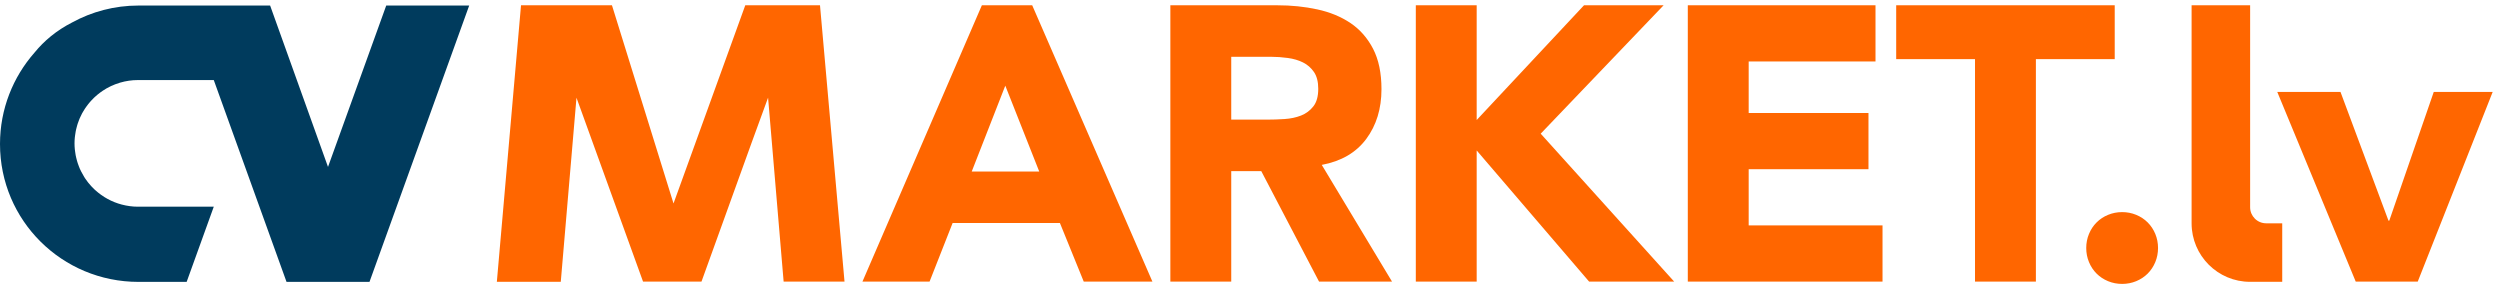 <svg width="317" height="36" viewBox="0 0 317 36" fill="none" xmlns="http://www.w3.org/2000/svg">
<path d="M77.597 0.67H66.065L63 35.736H71.106L73.098 12.39L81.537 35.703H88.95L95.275 18.179L97.392 12.382L99.364 35.703H107.084L103.976 0.67H94.5L85.402 25.801L77.597 0.67ZM298.704 35.703H306.571L316.073 11.655H308.601L302.959 27.984H302.861L296.774 11.655H288.757L298.704 35.703ZM264.881 33.228C265.112 33.791 265.433 34.276 265.846 34.689C266.257 35.102 266.744 35.423 267.305 35.654C267.865 35.884 268.46 36 269.086 36C269.712 36 270.307 35.884 270.868 35.654C271.428 35.423 271.915 35.102 272.328 34.689C272.74 34.276 273.061 33.791 273.294 33.228C273.523 32.668 273.639 32.075 273.639 31.447C273.639 30.821 273.523 30.227 273.294 29.667C273.061 29.105 272.74 28.62 272.328 28.207C271.915 27.794 271.428 27.472 270.868 27.241C270.307 27.012 269.712 26.895 269.086 26.895C268.46 26.895 267.865 27.012 267.305 27.241C266.744 27.472 266.257 27.794 265.846 28.207C265.433 28.62 265.112 29.105 264.881 29.667C264.649 30.227 264.535 30.821 264.535 31.447C264.535 32.075 264.649 32.668 264.881 33.228ZM250.431 35.703H258.151V7.498H268.147V0.67H240.437V7.498H250.431V35.703ZM214.013 35.703H238.704V28.577H221.733V21.452H236.923V14.326H221.733V7.795H237.814V0.67H214.013V35.703ZM179.525 35.703H187.243V19.078L201.496 35.703H212.282L195.36 16.95L210.946 0.67H200.852L187.243 15.218V0.67H179.525V35.703ZM156.121 7.201H161.167C161.86 7.201 162.568 7.251 163.295 7.351C164.021 7.449 164.663 7.639 165.225 7.919C165.786 8.2 166.246 8.604 166.61 9.13C166.972 9.66 167.154 10.368 167.154 11.258C167.154 12.217 166.948 12.957 166.536 13.485C166.123 14.015 165.604 14.401 164.978 14.649C164.35 14.896 163.649 15.044 162.875 15.095C162.098 15.144 161.365 15.168 160.672 15.168H156.121V7.201ZM148.401 35.703H156.121V21.7H159.93L167.253 35.703H176.506L167.6 20.908C170.075 20.446 171.955 19.349 173.242 17.617C174.528 15.886 175.171 13.782 175.171 11.309C175.171 9.263 174.815 7.557 174.107 6.187C173.397 4.818 172.44 3.73 171.237 2.92C170.032 2.114 168.631 1.535 167.031 1.19C165.43 0.842 163.74 0.67 161.959 0.67H148.401V35.703ZM131.775 21.749H123.215L127.471 10.863L131.775 21.749ZM109.36 35.703H117.87L120.791 28.28H134.398L137.417 35.703H146.124L130.884 0.67H124.501L109.36 35.703ZM289.387 28.315V35.736H285.315C281.216 35.736 277.894 32.414 277.894 28.315V0.67H285.317V26.281C285.317 27.404 286.227 28.315 287.351 28.315H289.387Z" fill="#FF6600"/>
<path fill-rule="evenodd" clip-rule="evenodd" d="M48.974 0.703L41.591 21.164L34.252 0.703H17.561C14.511 0.703 11.643 1.481 9.144 2.849C7.164 3.86 5.595 5.173 4.375 6.672C1.653 9.765 0 13.821 0 18.264C0 27.963 7.863 35.743 17.561 35.743H23.667L27.107 26.209H17.479C16.773 26.209 16.095 26.109 15.444 25.939H15.441C14.175 25.607 13.032 24.972 12.091 24.12C12.057 24.092 12.025 24.063 11.993 24.033C11.868 23.915 11.747 23.793 11.628 23.667C11.584 23.621 11.541 23.573 11.5 23.525C11.391 23.405 11.286 23.283 11.184 23.156C11.139 23.097 11.095 23.037 11.051 22.977C10.957 22.852 10.864 22.728 10.777 22.597C10.736 22.535 10.7 22.469 10.66 22.405C10.53 22.195 10.408 21.977 10.296 21.755C10.236 21.633 10.175 21.515 10.121 21.391C10.079 21.293 10.041 21.193 10.003 21.095C9.952 20.964 9.903 20.833 9.859 20.7C9.827 20.601 9.797 20.503 9.768 20.404C9.727 20.261 9.691 20.117 9.657 19.972C9.636 19.876 9.613 19.781 9.595 19.685C9.564 19.521 9.54 19.356 9.52 19.189C9.509 19.107 9.496 19.027 9.488 18.943C9.464 18.692 9.449 18.439 9.449 18.181C9.449 17.925 9.464 17.672 9.488 17.423C9.496 17.341 9.508 17.263 9.519 17.183C9.539 17.015 9.563 16.847 9.595 16.683C9.612 16.591 9.632 16.5 9.652 16.409C9.687 16.257 9.725 16.108 9.768 15.96C9.793 15.869 9.82 15.777 9.849 15.688C9.897 15.539 9.953 15.392 10.011 15.247C10.043 15.165 10.071 15.084 10.105 15.004C10.196 14.793 10.295 14.587 10.403 14.387C10.448 14.303 10.5 14.224 10.547 14.141C10.617 14.021 10.688 13.901 10.764 13.785C10.831 13.684 10.902 13.587 10.972 13.489C11.037 13.4 11.103 13.311 11.171 13.224C11.252 13.12 11.336 13.02 11.421 12.921C11.484 12.849 11.55 12.779 11.615 12.708C11.712 12.605 11.809 12.501 11.911 12.404C11.961 12.355 12.016 12.308 12.068 12.26C12.473 11.891 12.916 11.561 13.391 11.28C13.425 11.259 13.459 11.237 13.493 11.217C13.644 11.131 13.799 11.052 13.955 10.975C14.004 10.951 14.053 10.927 14.103 10.904C14.26 10.831 14.42 10.761 14.583 10.699C14.63 10.681 14.675 10.665 14.722 10.648C14.895 10.585 15.069 10.524 15.248 10.473C15.957 10.268 16.703 10.152 17.479 10.152H27.107L36.331 35.743H46.851L59.493 0.703H48.974Z" fill="#003B5D"/>
</svg>
